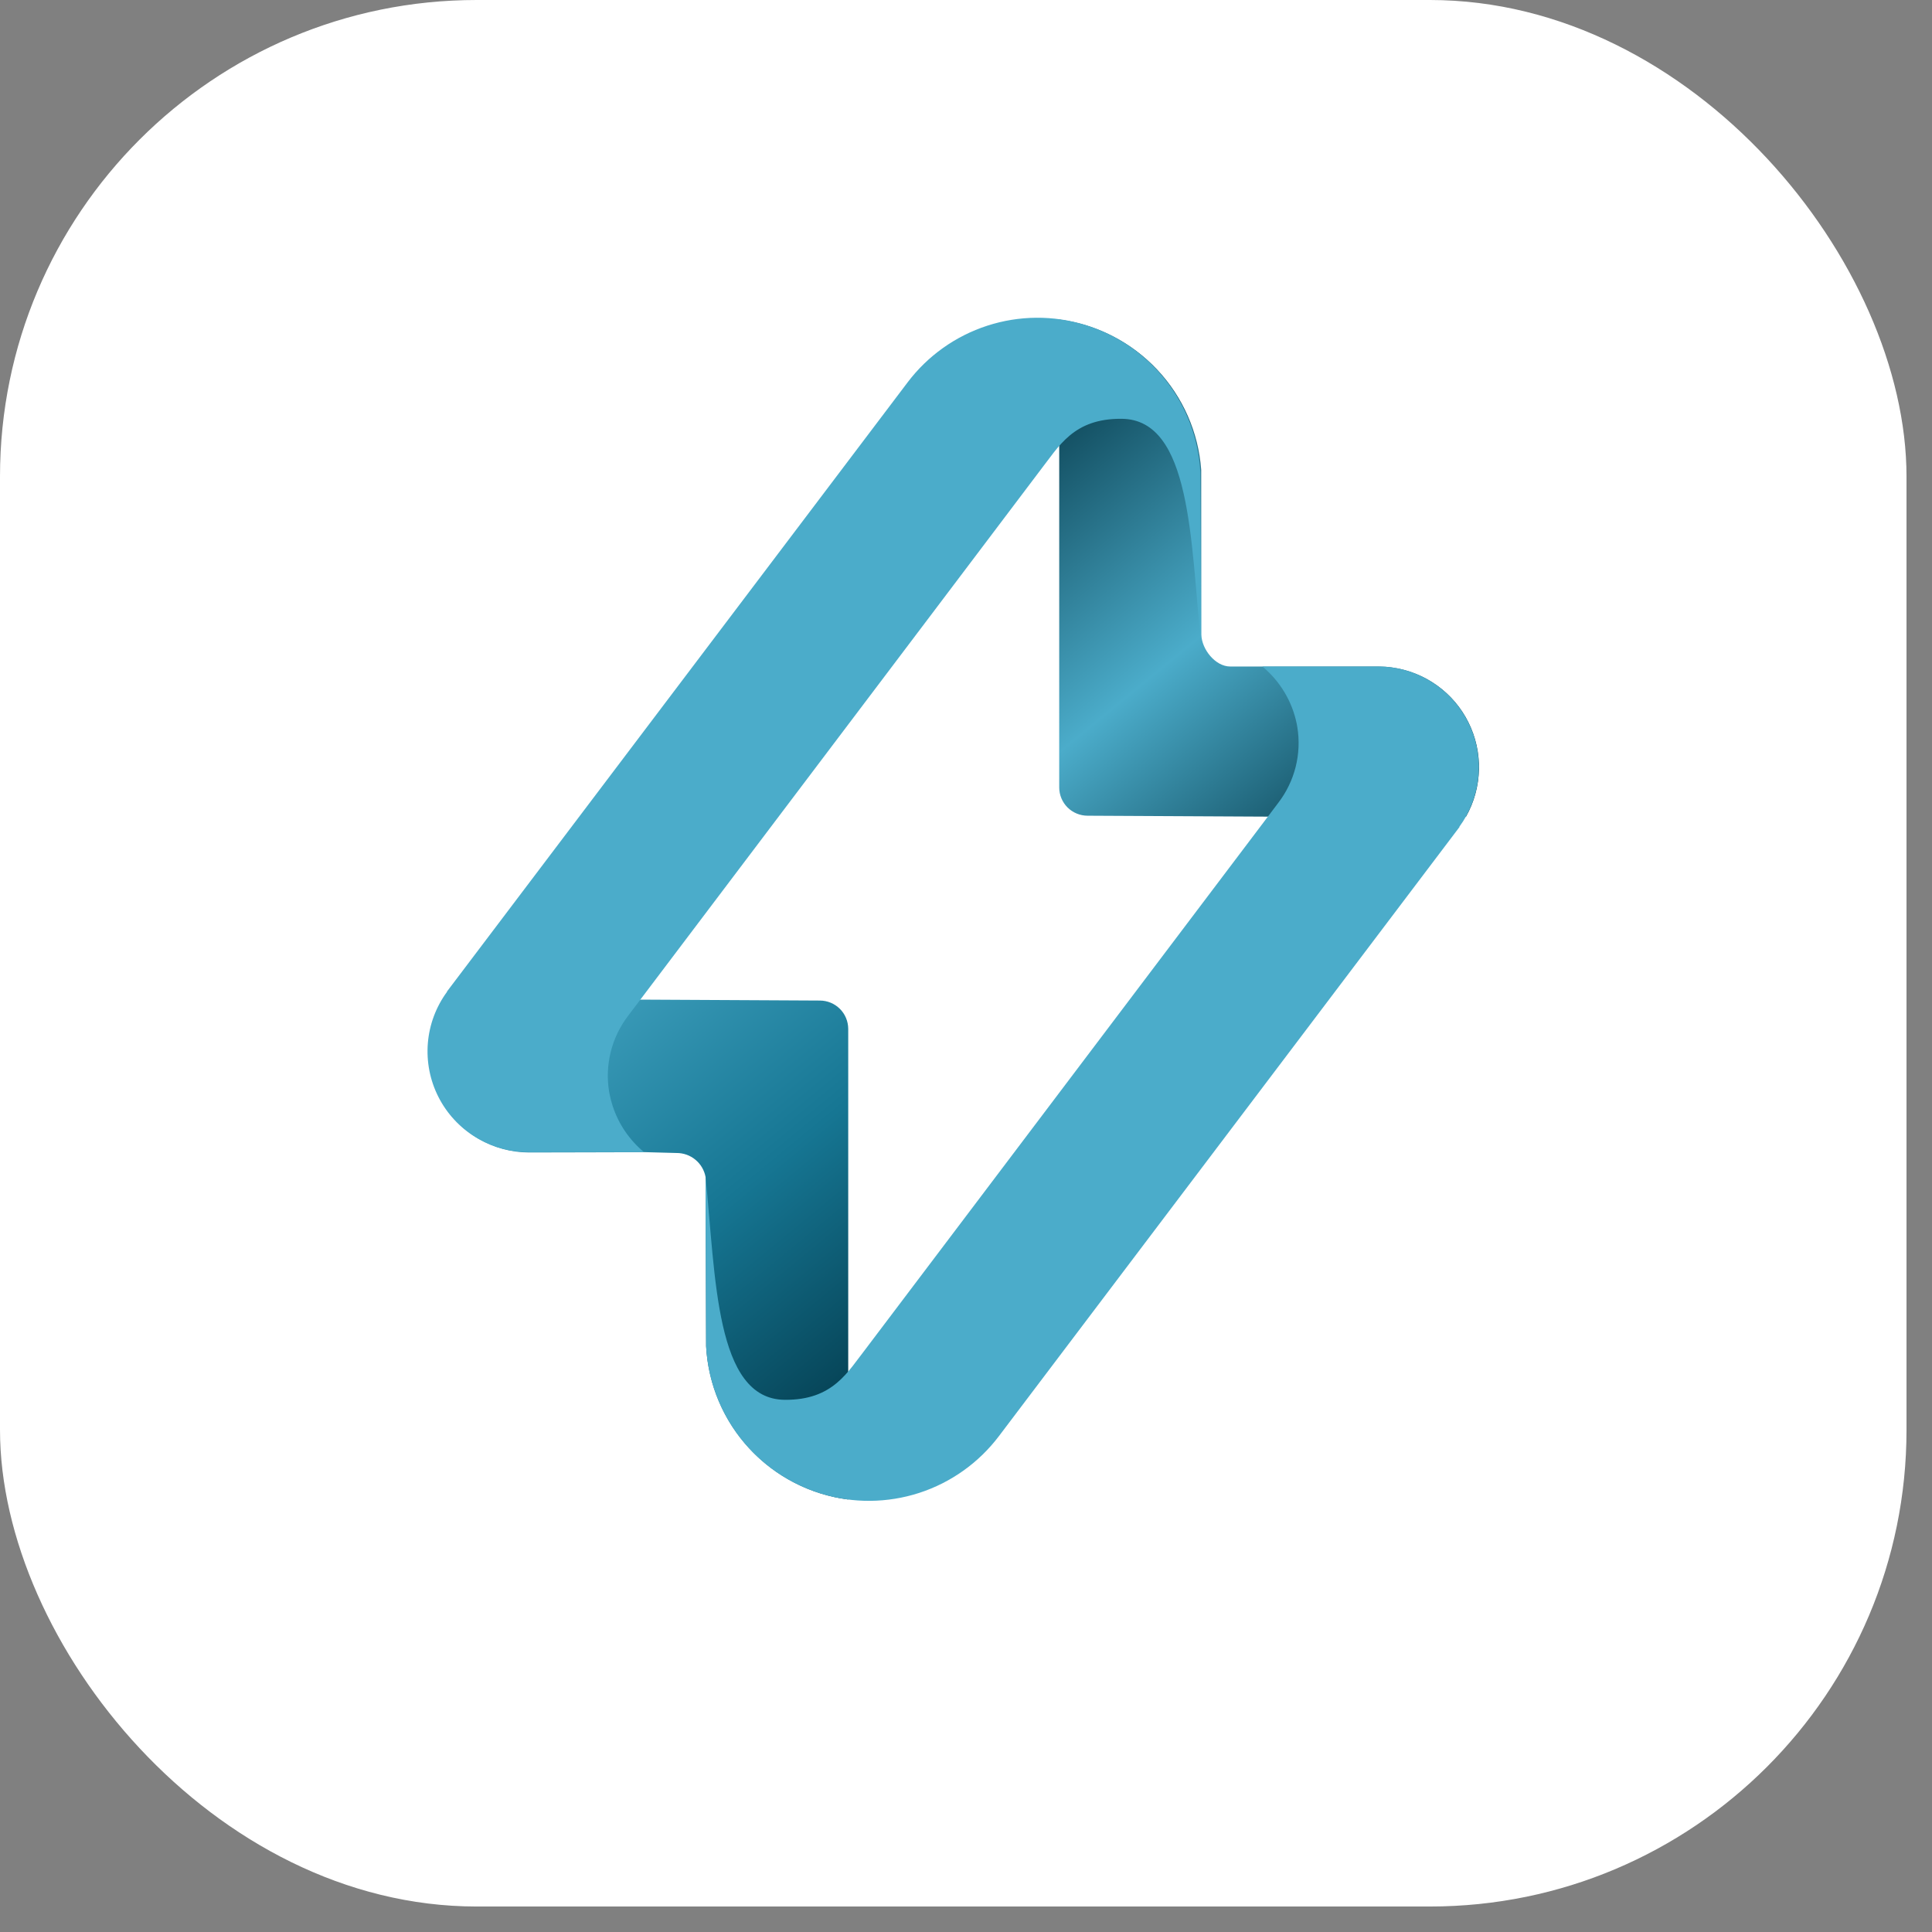<svg width="52" height="52" viewBox="0 0 52 52" fill="none" xmlns="http://www.w3.org/2000/svg">
<rect x="0" y="0" width="52" height="52" fill="#808080" stroke="none"/>
<rect width="51.314" height="51.314" rx="12.828" fill="white"/>
<path d="M22.83 27.692V40.359C21.811 40.226 20.871 39.74 20.173 38.987C19.474 38.234 19.061 37.26 19.005 36.234C19.005 36.063 18.992 31.69 18.991 31.689C18.989 31.689 18.991 31.684 18.991 31.681C18.957 31.498 18.861 31.333 18.718 31.215C18.575 31.096 18.395 31.032 18.209 31.033L17.35 31.01C17.354 31.013 14.242 31.019 14.242 31.019C13.762 31.019 13.29 30.891 12.876 30.648C12.461 30.405 12.119 30.057 11.883 29.638C11.648 29.22 11.528 28.746 11.536 28.266C11.543 27.786 11.678 27.316 11.927 26.905H17.272L22.068 26.93C22.27 26.931 22.463 27.011 22.606 27.154C22.749 27.296 22.829 27.49 22.83 27.692Z" fill="url(#paint0_linear_5388_25233)"/>
<path d="M39.458 21.98H34.125L29.27 21.955C29.068 21.954 28.875 21.874 28.732 21.732C28.59 21.589 28.509 21.396 28.509 21.194V8.601C29.515 8.732 30.444 9.206 31.141 9.944C31.837 10.681 32.258 11.637 32.331 12.648C32.331 12.659 32.331 12.669 32.331 12.68C32.333 12.694 32.333 12.708 32.331 12.722C32.331 13.105 32.335 17.082 32.335 17.082C32.343 17.476 32.712 17.939 33.11 17.939H37.101C37.222 17.939 37.344 17.947 37.464 17.964C37.902 18.024 38.319 18.19 38.678 18.448C39.037 18.706 39.328 19.047 39.524 19.443C39.721 19.839 39.818 20.277 39.806 20.719C39.795 21.161 39.675 21.593 39.458 21.979L39.458 21.98Z" fill="url(#paint1_linear_5388_25233)"/>
<path d="M39.279 22.253L39.284 22.257L26.888 38.651C26.346 39.369 25.596 39.904 24.739 40.182C23.883 40.459 22.961 40.467 22.1 40.203C21.239 39.939 20.481 39.417 19.927 38.707C19.373 37.997 19.051 37.133 19.005 36.234L18.991 31.69C19.266 34.349 19.245 37.658 21.118 37.676C22.429 37.688 22.815 36.922 23.312 36.291L23.327 36.271C23.339 36.256 23.351 36.241 23.361 36.226L23.365 36.221L23.369 36.215L26.141 32.547L34.124 21.981L34.405 21.608C34.625 21.322 34.783 20.994 34.872 20.644C34.96 20.294 34.976 19.93 34.918 19.574C34.914 19.547 34.909 19.52 34.904 19.493C34.783 18.885 34.456 18.337 33.979 17.94H37.1C37.221 17.94 37.343 17.948 37.463 17.965C37.928 18.029 38.368 18.212 38.741 18.498C39.114 18.783 39.406 19.16 39.589 19.592C39.772 20.024 39.84 20.497 39.786 20.963C39.731 21.429 39.557 21.873 39.279 22.252V22.253Z" fill="#4BACCA"/>
<path d="M12.032 26.694L12.028 26.69L24.424 10.297C24.966 9.578 25.716 9.044 26.573 8.766C27.429 8.488 28.35 8.481 29.211 8.745C30.072 9.009 30.831 9.531 31.385 10.241C31.939 10.951 32.261 11.814 32.307 12.713L32.321 17.258C32.045 14.599 32.066 11.29 30.193 11.272C28.883 11.259 28.496 12.025 28 12.656L27.985 12.677C27.973 12.692 27.961 12.707 27.95 12.722L27.947 12.727L27.942 12.733L25.172 16.401L17.188 26.967L16.906 27.34C16.687 27.626 16.528 27.954 16.44 28.304C16.352 28.654 16.336 29.018 16.393 29.374C16.397 29.401 16.402 29.428 16.408 29.454C16.429 29.561 16.457 29.667 16.491 29.77C16.649 30.254 16.94 30.683 17.332 31.008H14.212C13.712 31.007 13.221 30.867 12.795 30.605C12.369 30.342 12.024 29.967 11.798 29.52C11.572 29.073 11.475 28.573 11.516 28.074C11.557 27.575 11.736 27.098 12.032 26.694Z" fill="#4BACCA"/>
<defs>
<linearGradient id="paint0_linear_5388_25233" x1="14.379" y1="24.939" x2="25.373" y2="38.318" gradientUnits="userSpaceOnUse">
<stop stop-color="#4BACCA"/>
<stop offset="0.52" stop-color="#167693"/>
<stop offset="1" stop-color="#00303F"/>
</linearGradient>
<linearGradient id="paint1_linear_5388_25233" x1="26.106" y1="10.778" x2="36.903" y2="23.913" gradientUnits="userSpaceOnUse">
<stop stop-color="#00303F"/>
<stop offset="0.52" stop-color="#4BACCA"/>
<stop offset="1" stop-color="#00303F"/>
<stop offset="1" stop-color="#00303F"/>
</linearGradient>
</defs>
</svg>
